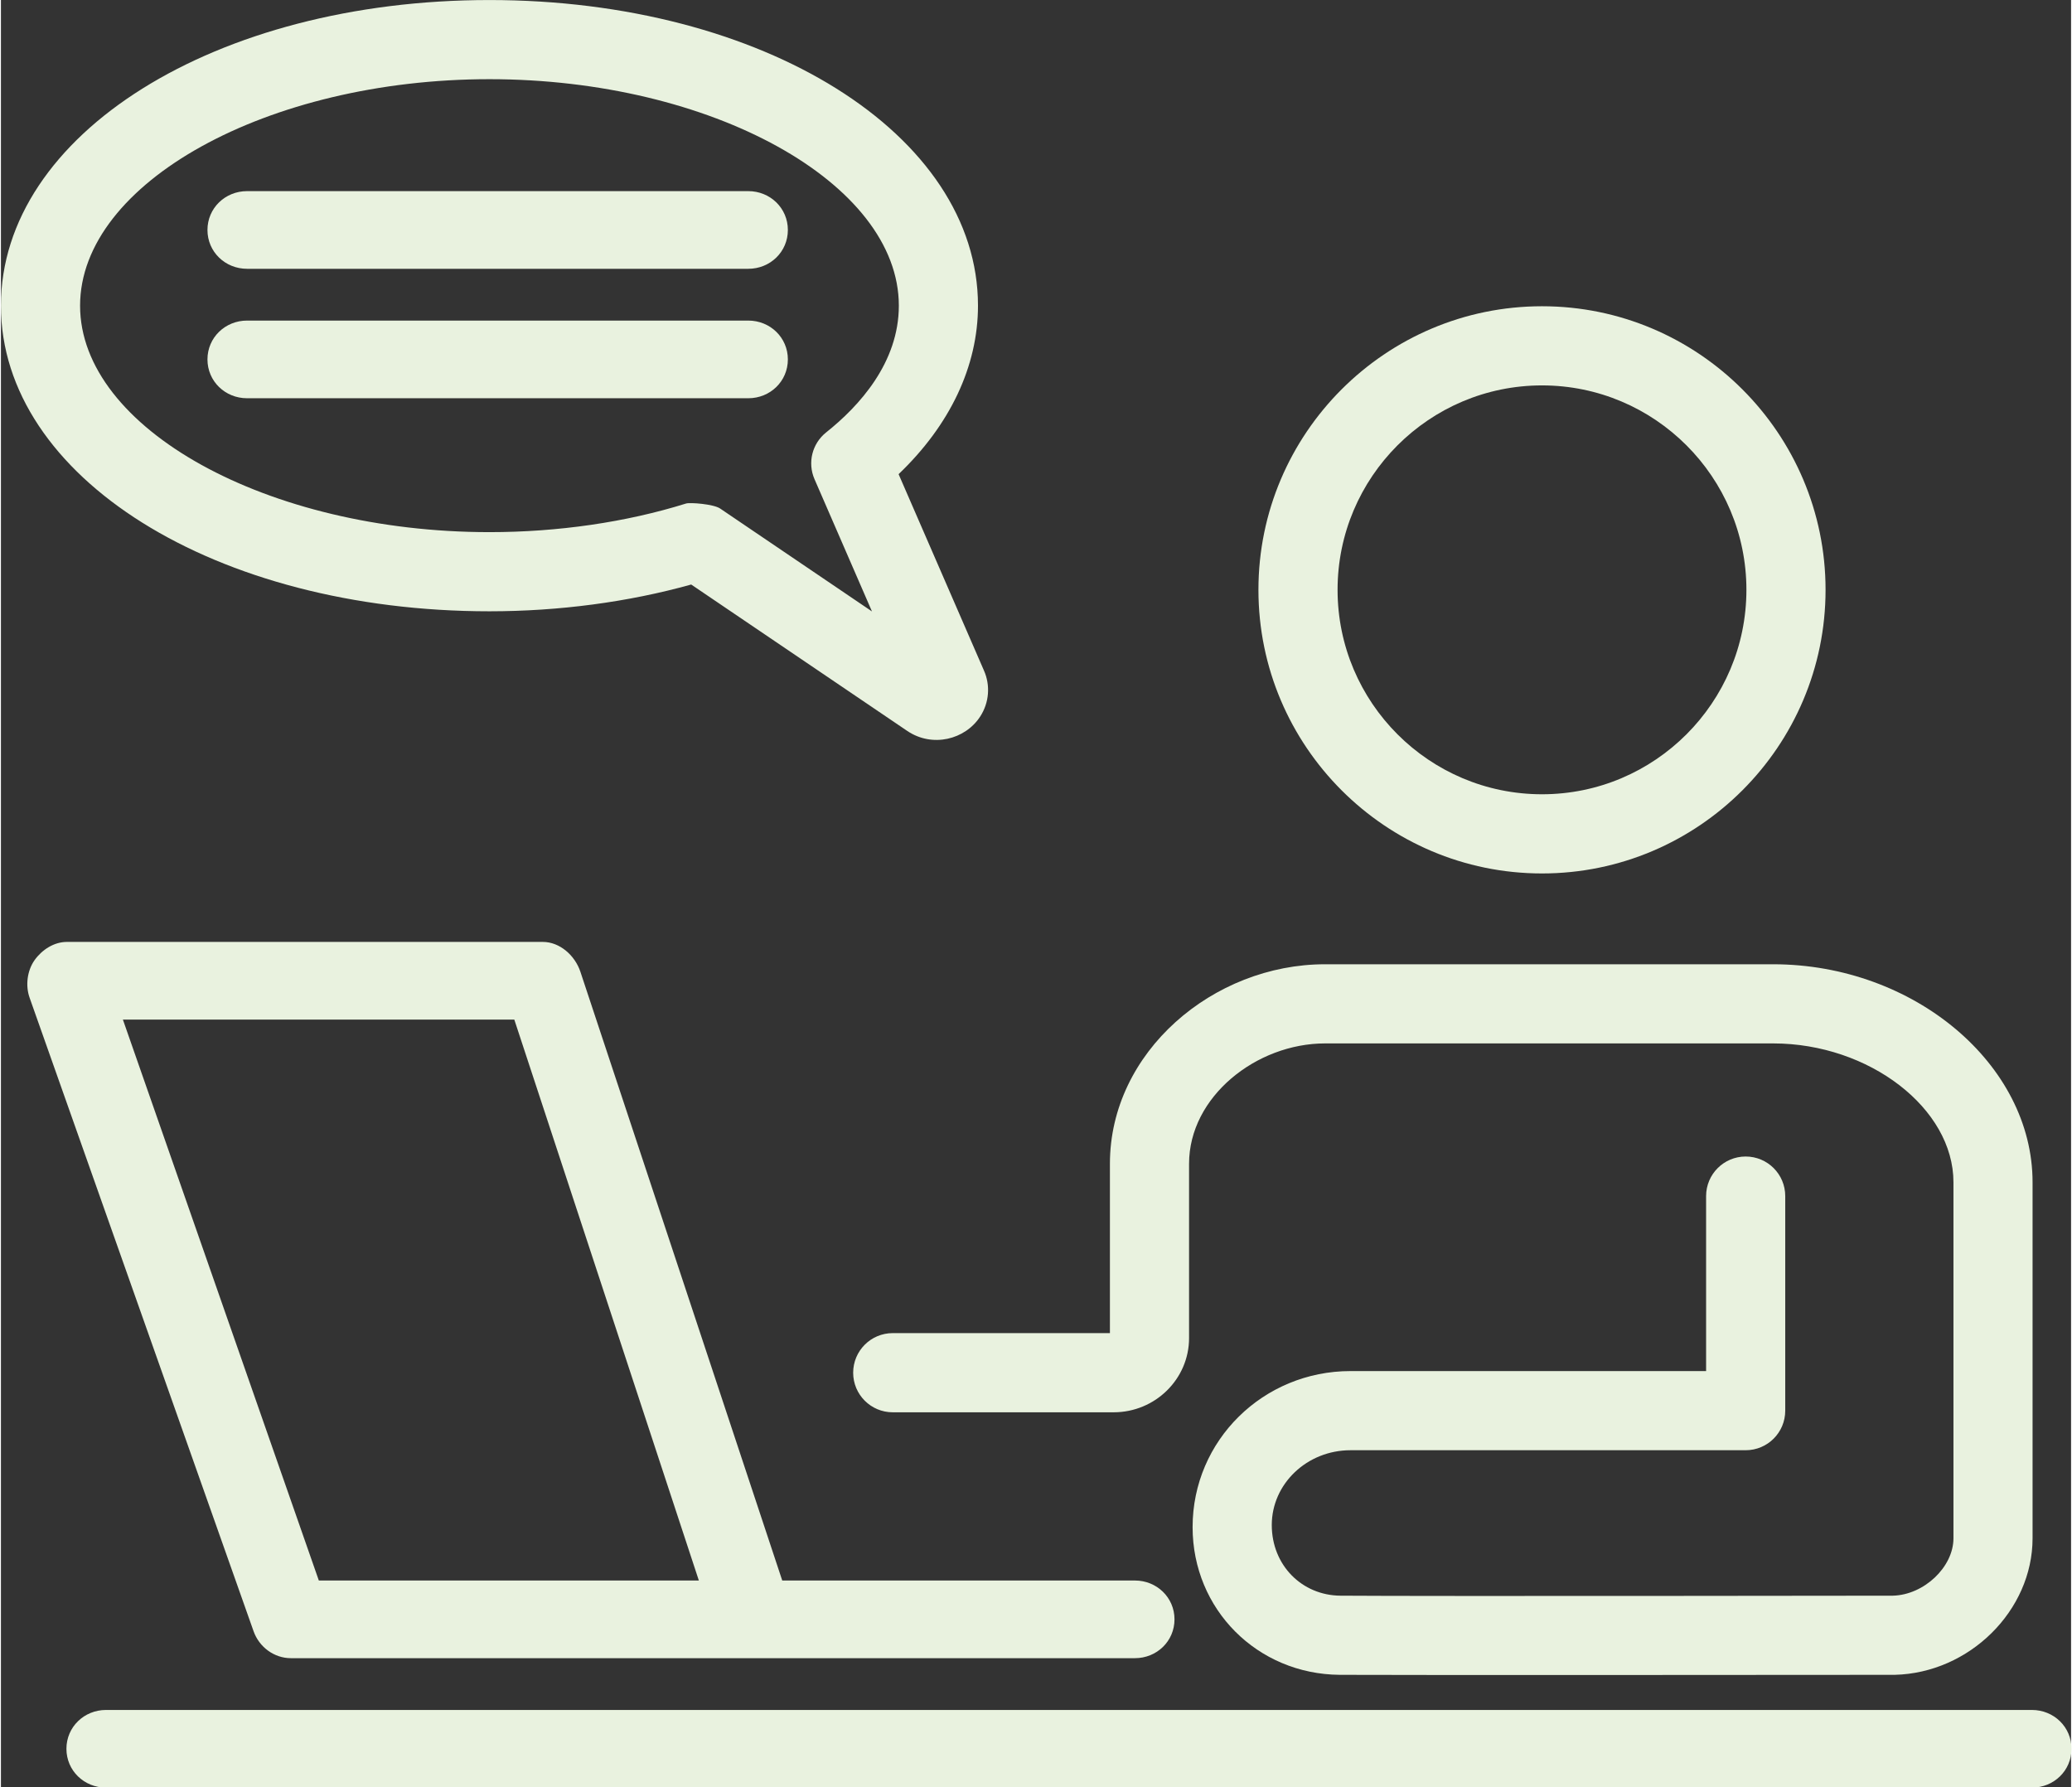 <?xml version="1.0" encoding="UTF-8" standalone="no"?><svg xmlns="http://www.w3.org/2000/svg" xmlns:xlink="http://www.w3.org/1999/xlink" fill="#000000" height="207" preserveAspectRatio="xMidYMid meet" version="1" viewBox="0.0 0.0 239.9 207.1" width="240" zoomAndPan="magnify"><rect x="0.0" y="0.0" width="239.9" height="207.1" fill="#333333" stroke="none"/><defs><clipPath id="a"><path d="M 7 198 L 239.949 198 L 239.949 207.148 L 7 207.148 Z M 7 198"/></clipPath></defs><g><g id="change1_1"><path d="M 36.84 183.148 L 80.879 183.148 L 59.492 118.148 L 14.133 118.148 Z M 33.598 192.148 C 31.656 192.148 29.922 190.855 29.277 189.023 L 3.32 115.609 C 2.824 114.207 3.039 112.477 3.898 111.262 C 4.762 110.047 6.156 109.148 7.645 109.148 L 62.797 109.148 C 64.77 109.148 66.523 110.723 67.148 112.598 L 90.543 183.148 L 131.414 183.148 C 133.945 183.148 136 185.117 136 187.648 C 136 190.184 133.945 192.148 131.414 192.148 L 33.598 192.148" fill="#e9f2df"/></g><g clip-path="url(#a)" id="change1_7"><path d="M 235.363 207.148 L 12.176 207.148 C 9.645 207.148 7.59 205.184 7.59 202.648 C 7.59 200.117 9.645 198.148 12.176 198.148 L 235.363 198.148 C 237.898 198.148 239.949 200.117 239.949 202.648 C 239.949 205.184 237.898 207.148 235.363 207.148" fill="#e9f2df"/></g><g id="change1_2"><path d="M 83.344 58.926 L 100.941 70.852 L 94.281 55.523 C 93.453 53.621 94.008 51.398 95.629 50.109 C 99.473 47.051 104.055 42.02 104.055 35.422 C 104.055 21.195 82.328 9.176 56.613 9.176 C 30.898 9.176 9.172 21.195 9.172 35.422 C 9.172 49.645 30.898 61.664 56.613 61.664 C 64.551 61.664 72.434 60.52 79.406 58.344 C 79.852 58.207 82.574 58.406 83.344 58.926 Z M 105.035 84.703 L 79.992 67.734 C 72.699 69.77 64.668 70.836 56.613 70.836 C 24.867 70.836 0 55.281 0 35.422 C 0 15.559 24.867 0.004 56.613 0.004 C 88.355 0.004 113.227 15.559 113.227 35.422 C 113.227 42.43 109.984 49.258 104.027 54.945 L 113.914 77.691 C 114.684 79.418 114.527 81.43 113.48 83.035 C 111.738 85.715 107.938 86.66 105.035 84.703" fill="#e9f2df"/></g><g id="change1_3"><path d="M 86.609 31.148 L 28.52 31.148 C 25.988 31.148 23.934 29.184 23.934 26.648 C 23.934 24.117 25.988 22.148 28.52 22.148 L 86.609 22.148 C 89.145 22.148 91.195 24.117 91.195 26.648 C 91.195 29.184 89.145 31.148 86.609 31.148" fill="#e9f2df"/></g><g id="change1_4"><path d="M 86.609 46.148 L 28.52 46.148 C 25.988 46.148 23.934 44.184 23.934 41.648 C 23.934 39.117 25.988 37.148 28.52 37.148 L 86.609 37.148 C 89.145 37.148 91.195 39.117 91.195 41.648 C 91.195 44.184 89.145 46.148 86.609 46.148" fill="#e9f2df"/></g><g id="change1_5"><path d="M 178.59 44.66 C 165.523 44.66 154.898 55.285 154.898 68.348 C 154.898 81.414 165.523 92.039 178.59 92.039 C 191.652 92.039 202.277 81.414 202.277 68.348 C 202.277 55.285 191.652 44.66 178.59 44.66 Z M 178.59 101.215 C 160.469 101.215 145.727 86.473 145.727 68.348 C 145.727 50.23 160.469 35.488 178.59 35.488 C 196.711 35.488 211.449 50.23 211.449 68.348 C 211.449 86.473 196.711 101.215 178.59 101.215" fill="#e9f2df"/></g><g id="change1_6"><path d="M 155.156 194.078 C 145.59 194.004 138.098 186.488 138.098 176.965 C 138.098 166.883 146.309 158.879 156.395 158.879 L 197.605 158.879 L 197.605 138.602 C 197.605 136.07 199.66 134.016 202.191 134.016 C 204.727 134.016 206.777 136.07 206.777 138.602 L 206.777 163.465 C 206.777 166 204.727 168.051 202.191 168.051 L 156.395 168.051 C 151.359 168.051 147.273 171.941 147.273 176.719 C 147.273 181.383 150.77 184.871 155.227 184.906 C 165.137 184.984 219.242 184.906 219.242 184.906 C 222.855 184.82 226.27 181.59 226.27 178.258 L 226.27 136.996 C 226.27 128.441 216.516 120.922 205.398 120.91 L 153.461 120.91 C 153.457 120.91 153.449 120.91 153.449 120.91 C 145.488 120.91 137.688 127.086 137.688 134.852 L 137.688 155.051 C 137.688 159.797 133.766 163.656 128.945 163.656 L 103.348 163.656 C 100.816 163.656 98.762 161.602 98.762 159.07 C 98.762 156.535 100.816 154.48 103.348 154.48 L 128.516 154.48 L 128.516 134.852 C 128.516 121.883 140.5 111.738 153.441 111.738 C 153.449 111.738 153.457 111.738 153.465 111.738 L 205.406 111.738 C 221.688 111.758 235.438 123.324 235.438 136.996 L 235.438 178.258 C 235.438 186.629 228.121 193.871 219.457 194.078 C 219.457 194.078 161.188 194.125 155.156 194.078" fill="#e9f2df"/></g></g></svg>